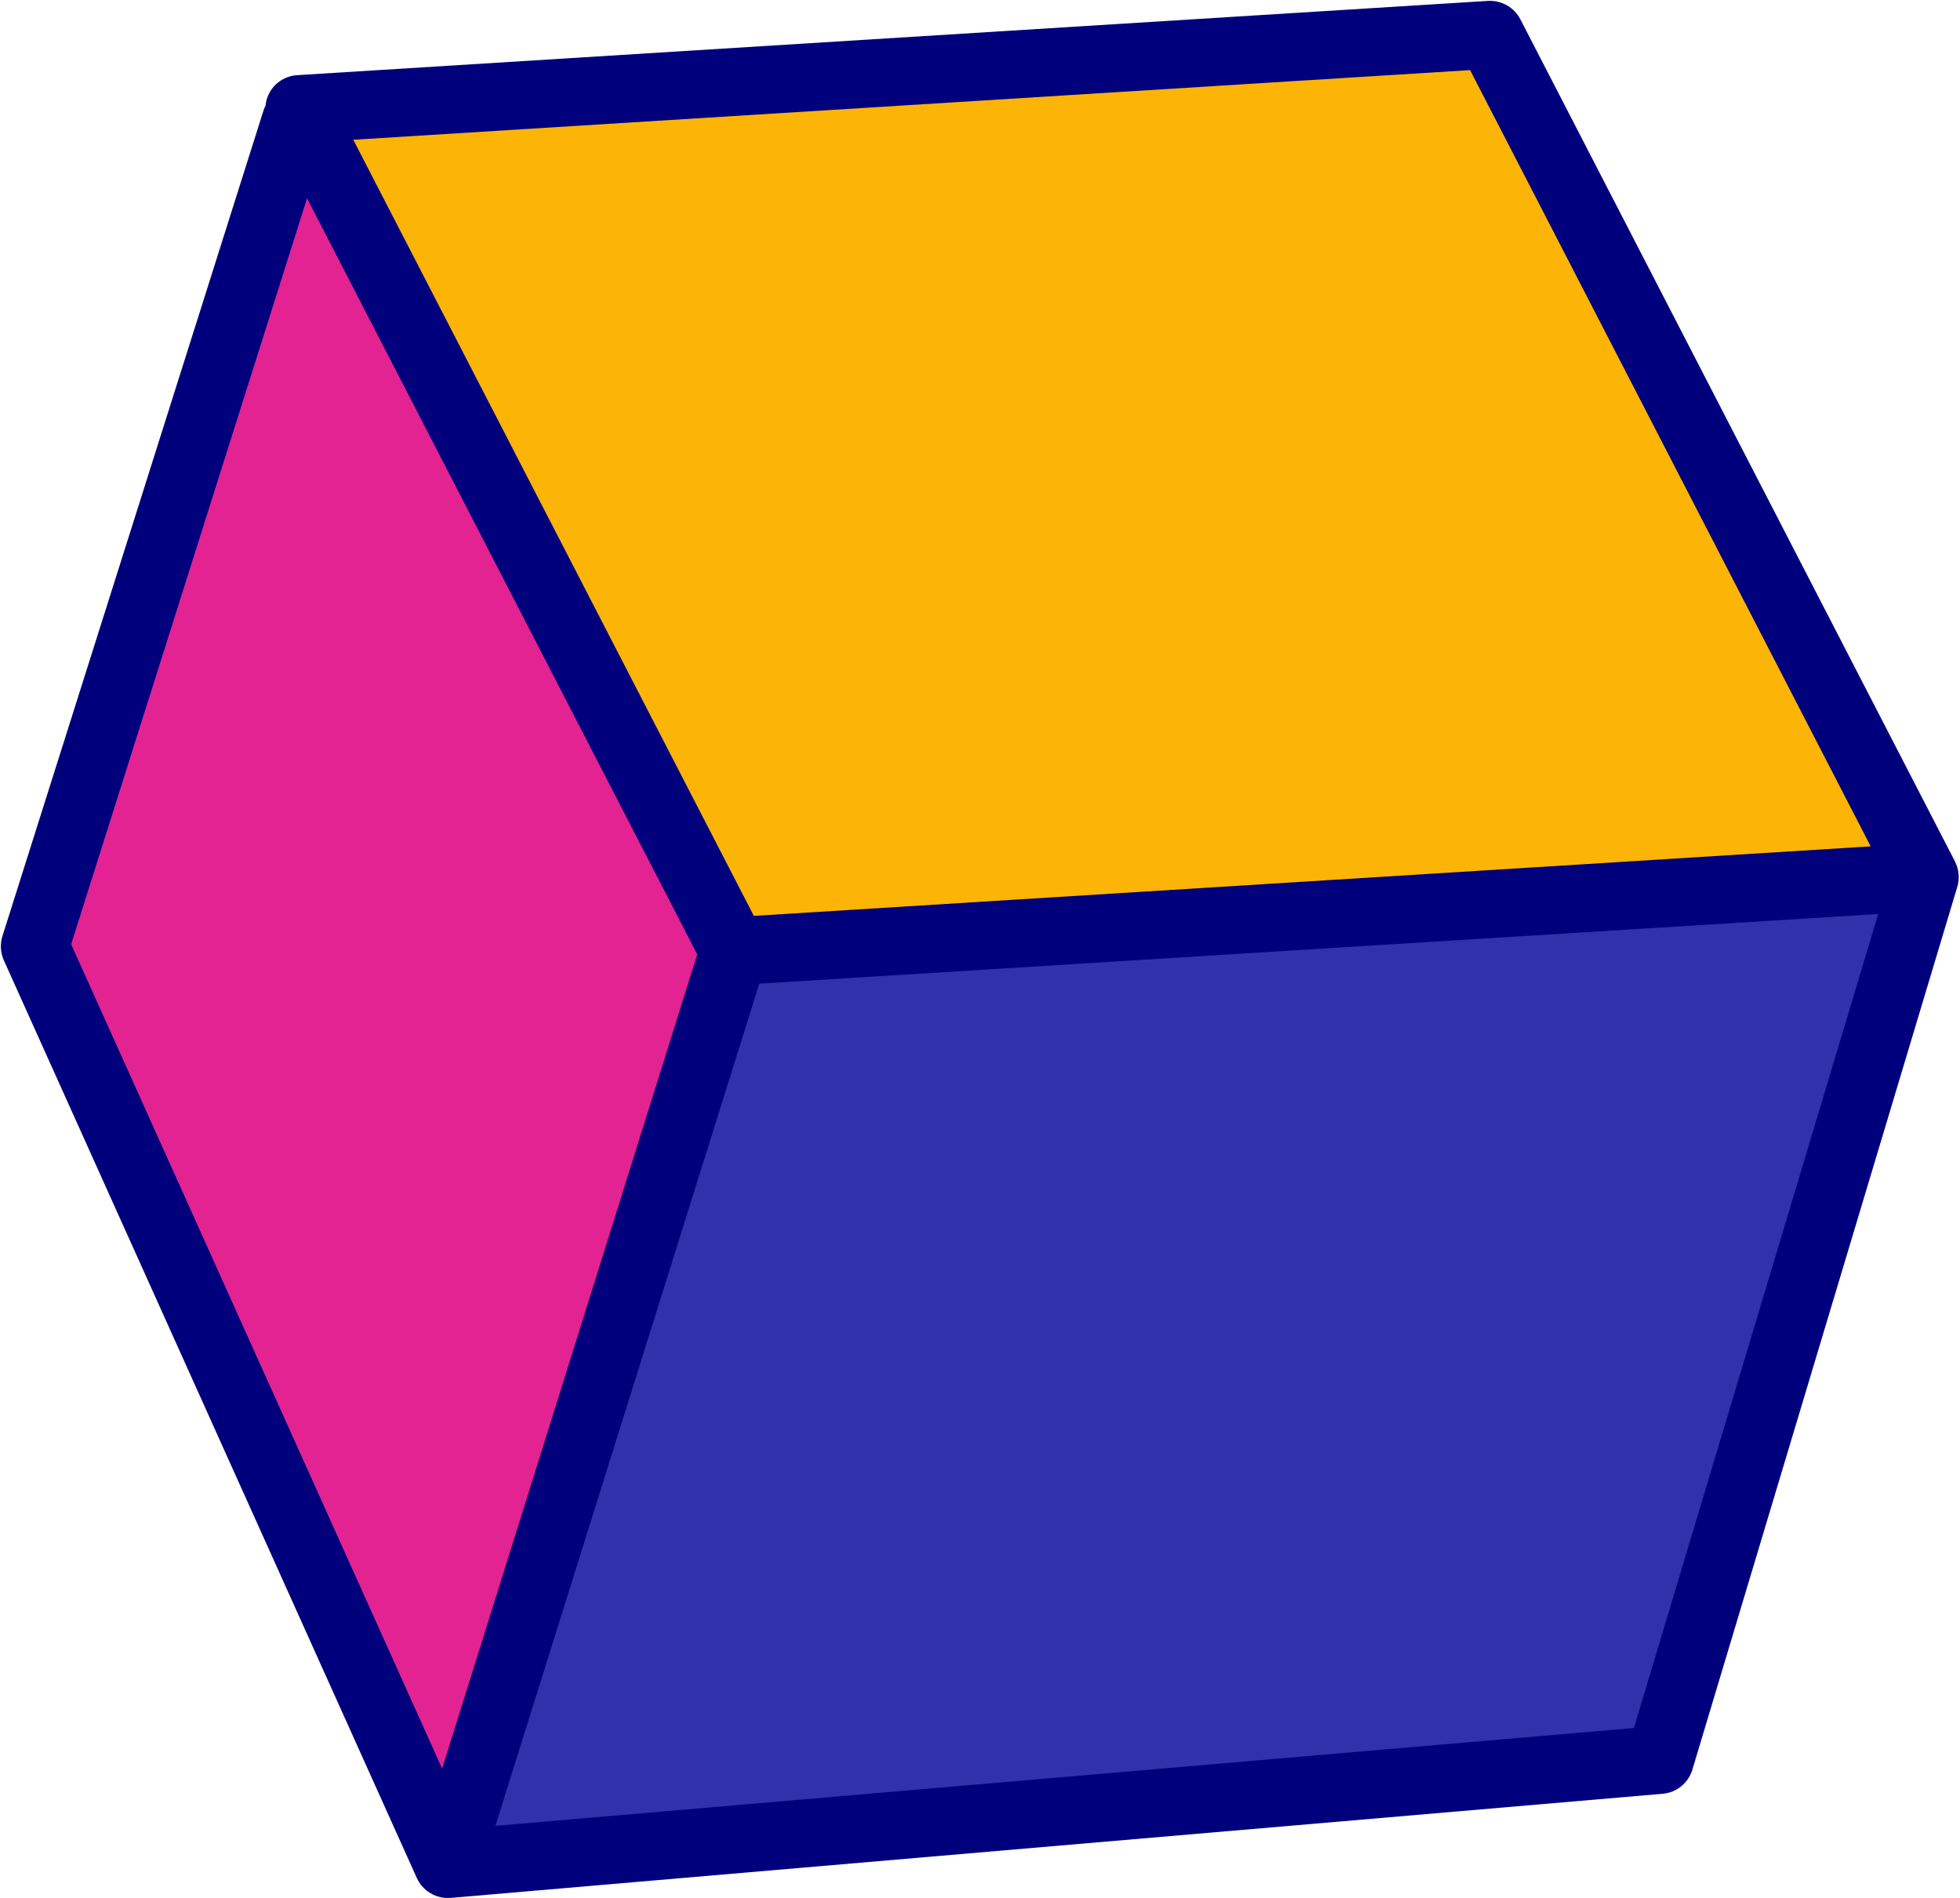 <?xml version="1.0" encoding="UTF-8" standalone="no"?><svg xmlns="http://www.w3.org/2000/svg" xmlns:xlink="http://www.w3.org/1999/xlink" fill="#00007d" height="223.4" preserveAspectRatio="xMidYMid meet" version="1" viewBox="-0.1 -0.1 230.7 223.4" width="230.7" zoomAndPan="magnify"><g id="change1_1"><path d="M226.453,103.135l-31.184,103.921l-142.66,12.257l33.665-107.451L226.453,103.135z" fill="#3131ab"/></g><g id="change2_1"><path d="M226.453,103.135l-140.179,8.728L35.571,13.617l-0.448-0.876l140.171-8.743L226.453,103.135z" fill="#fcb407"/></g><g id="change3_1"><path d="M86.274,111.863L52.609,219.314L4,111.297l30.751-97.255l0.82-0.426L86.274,111.863z" fill="#e22391"/></g><g id="change4_1"><path d="M230.002,101.304l0.006-0.003l-51.16-99.138c-0.728-1.41-2.22-2.239-3.804-2.158L34.875,8.748 c-1.345,0.084-2.558,0.84-3.226,2.011c-0.282,0.494-0.443,1.035-0.498,1.584c-0.076,0.161-0.158,0.319-0.213,0.494L0.186,110.091 c-0.296,0.938-0.237,1.951,0.167,2.848l48.609,108.017c0.002,0.003,0.004,0.006,0.005,0.01c0.075,0.166,0.163,0.326,0.26,0.48 c0.036,0.057,0.077,0.109,0.115,0.164c0.049,0.069,0.094,0.142,0.147,0.208c0.011,0.014,0.027,0.024,0.039,0.038 c0.171,0.208,0.36,0.395,0.565,0.561c0.037,0.03,0.077,0.056,0.115,0.085c0.192,0.144,0.393,0.271,0.606,0.377 c0.034,0.017,0.065,0.038,0.099,0.054c0.235,0.11,0.481,0.192,0.732,0.255c0.056,0.014,0.111,0.025,0.167,0.036 c0.262,0.054,0.528,0.091,0.798,0.091c0.006,0,0.012-0.002,0.018-0.002c0.107,0,0.215-0.004,0.322-0.014l142.66-12.258 c1.634-0.141,3.017-1.265,3.489-2.836l31.185-103.921C230.585,103.283,230.473,102.217,230.002,101.304z M172.937,8.153 l47.152,91.371l-131.457,8.185L41.483,16.351L172.937,8.153z M36.039,23.237l45.927,88.999l-30.028,95.841L8.274,111.048 L36.039,23.237z M192.219,203.303L58.21,214.818l31.06-99.134l131.703-8.2L192.219,203.303z" fill="inherit"/></g></svg>